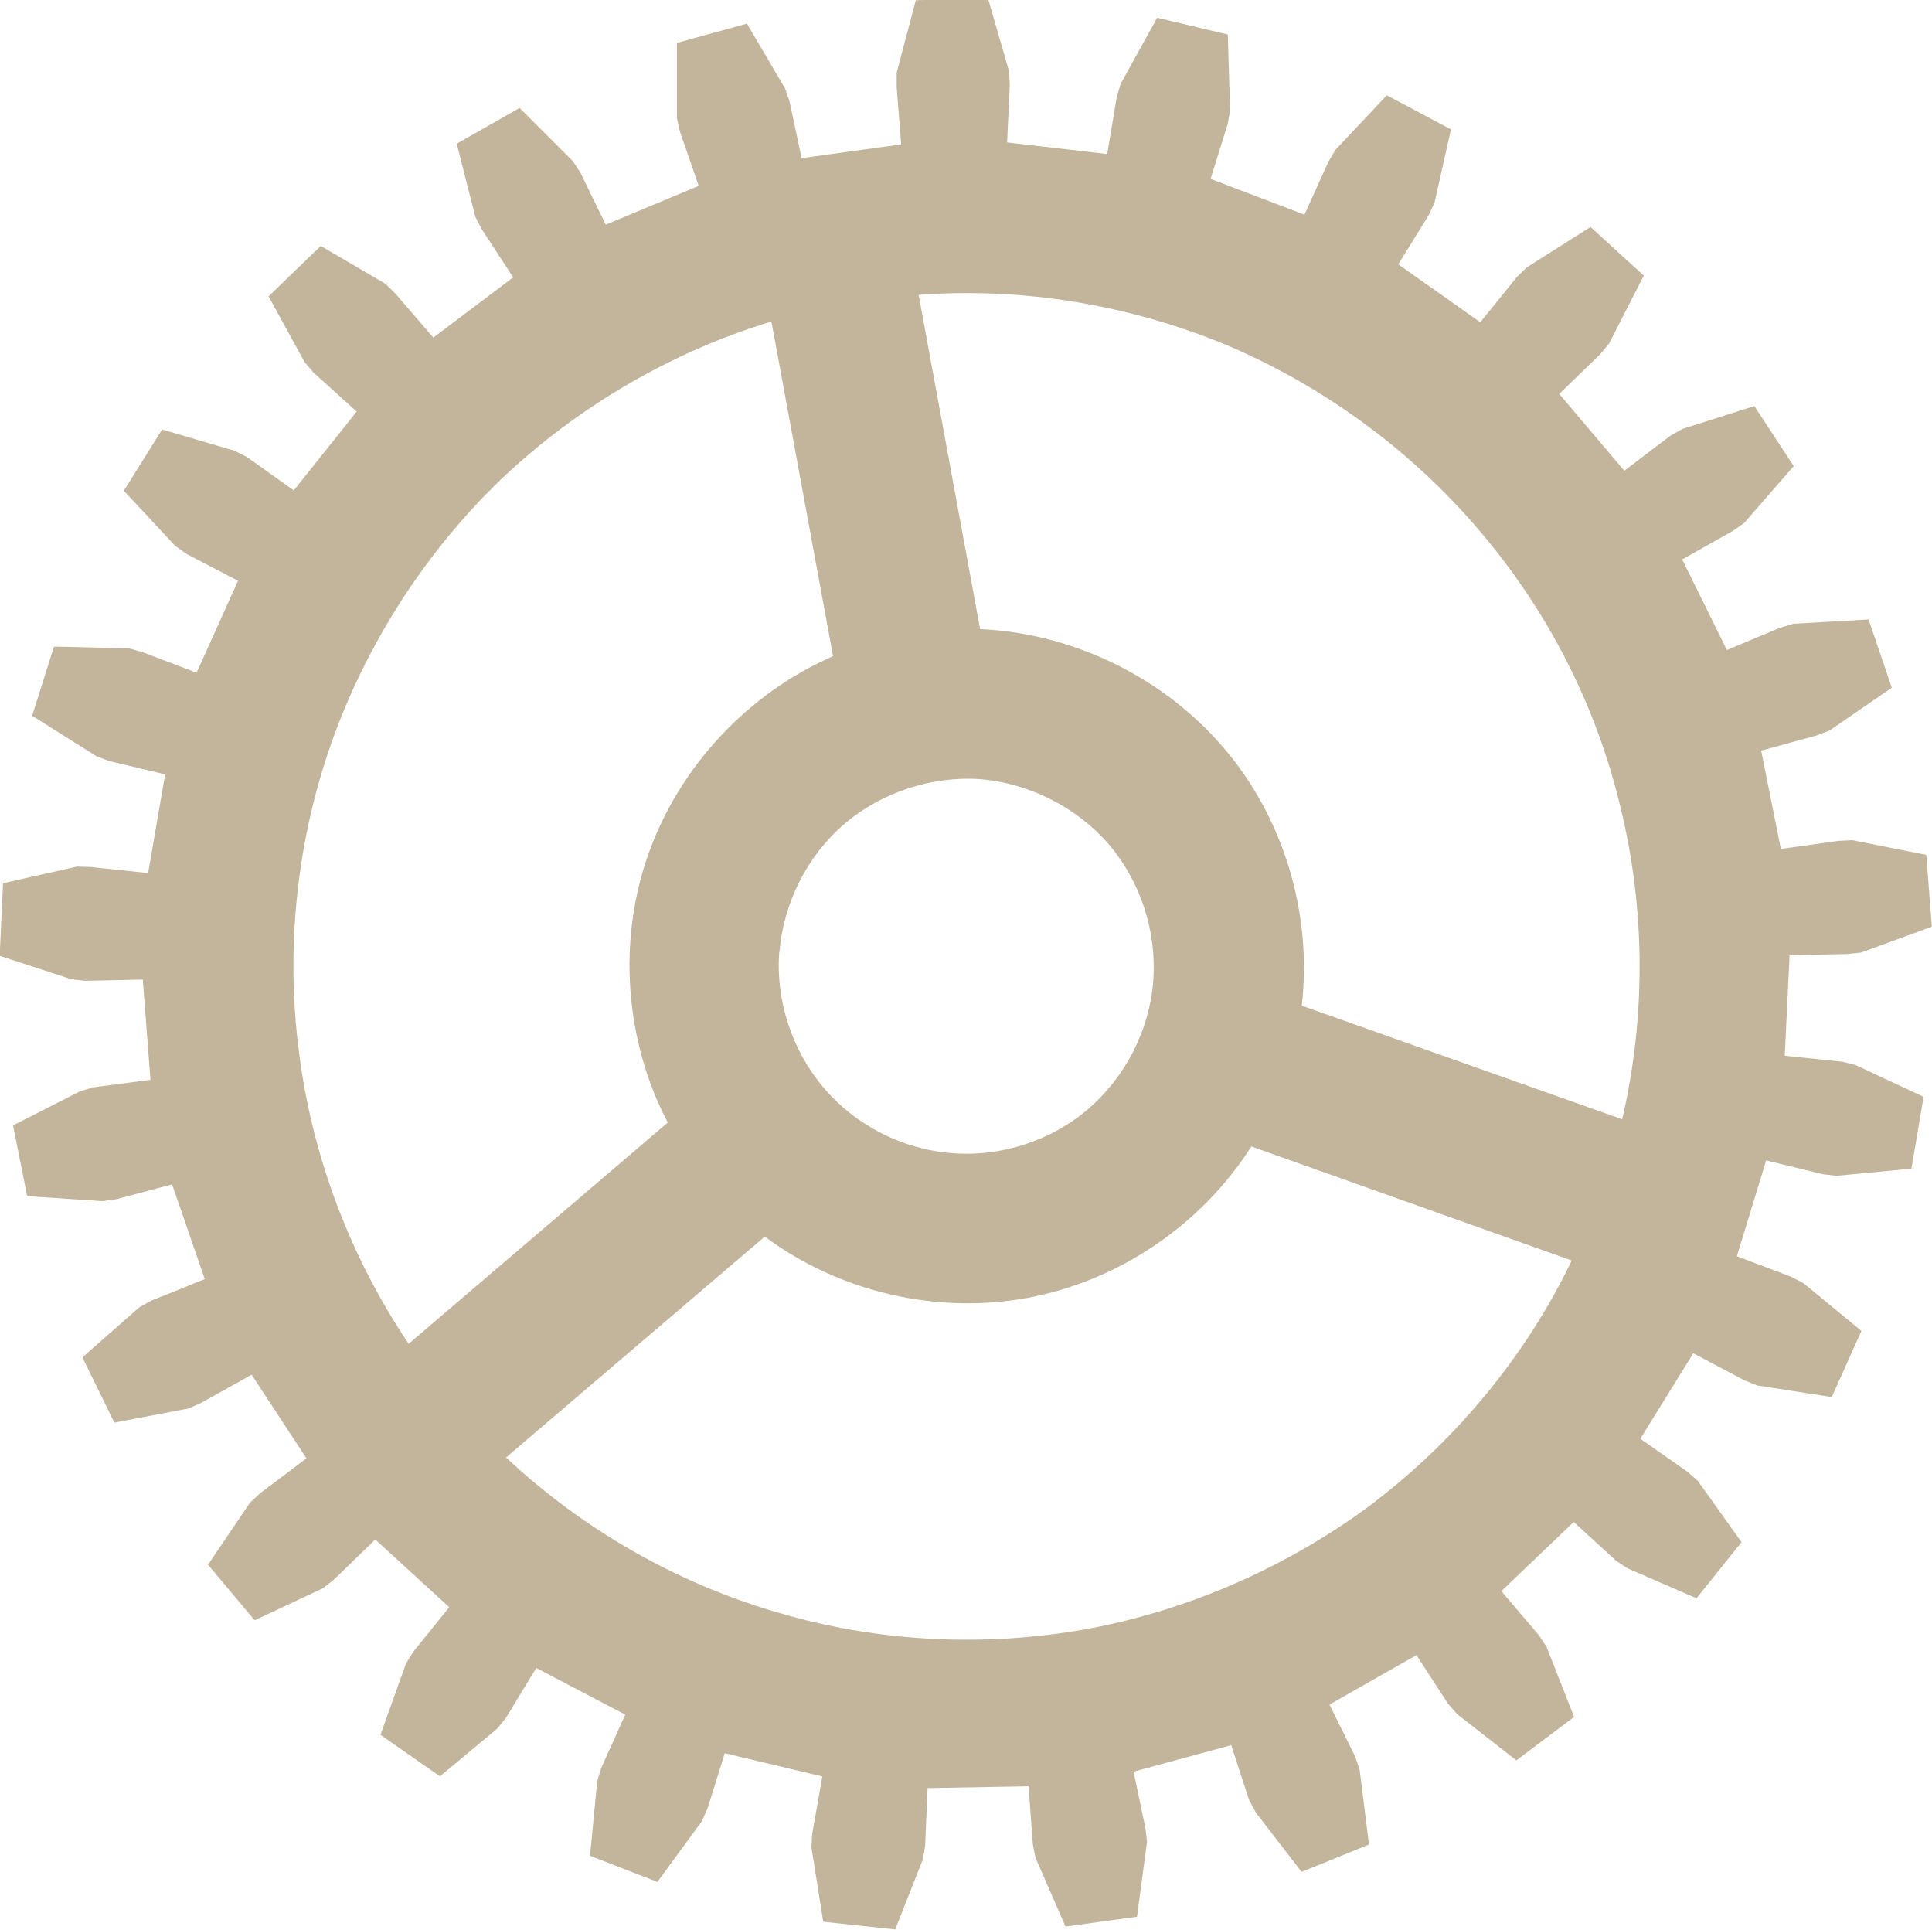 <?xml version="1.0" encoding="UTF-8"?><svg xmlns="http://www.w3.org/2000/svg" width="108.12" height="107.99" viewBox="0 0 108.12 107.99"><defs><style>.d{isolation:isolate;}.e{fill:#c2b59b;}.f{mix-blend-mode:multiply;}</style></defs><g class="d"><g id="b"><g id="c"><g class="f"><path class="e" d="m91.8,80.5l2.96-4.78,2.85,1.51.72.29,4.18.65,1.66-3.7-3.24-2.67-.69-.36-3.04-1.15,1.64-5.36,3.17.77.77.09,4.19-.4.68-4.02-3.81-1.78-.72-.18-3.24-.34.27-5.62,3.22-.07.78-.08,3.96-1.45-.31-4.02-4.15-.82-.76.04-3.23.45-1.1-5.5,3.11-.85.71-.27,3.49-2.4-1.3-3.82-4.21.24-.73.22-2.99,1.25-2.5-5.07,2.83-1.59.64-.45,2.77-3.18-2.2-3.36-4.03,1.28-.67.38-2.58,1.96-3.64-4.3,2.32-2.25.48-.59,1.93-3.78-2.98-2.72-3.58,2.27-.54.53-2.05,2.53-4.59-3.24,1.72-2.78.31-.67.92-4.1-3.59-1.91-2.87,3.05-.4.67-1.34,2.96-5.25-2,.96-3.09.13-.75-.13-4.24-3.95-.94-2.04,3.69-.22.73-.54,3.21-5.6-.65.15-3.23-.04-.75-1.17-4.05-4.05.07-1.07,4.06v.78s.25,3.23.25,3.23l-5.57.77-.67-3.15-.25-.74-2.14-3.64-3.92,1.08v4.2s.16.73.16.73l1.06,3.07-5.2,2.17-1.42-2.91-.42-.64-2.98-2.98-3.52,2,1.04,4.09.35.68,1.77,2.71-4.47,3.37-2.13-2.47-.55-.54-3.62-2.12-2.92,2.82,2.02,3.69.5.58,2.41,2.18-3.52,4.41-2.64-1.88-.68-.34-4.05-1.19-2.14,3.43,2.88,3.09.64.45,2.87,1.5-2.32,5.14-3.03-1.15-.74-.21-4.21-.1-1.22,3.87,3.59,2.26.71.27,3.14.75-.95,5.52-3.24-.34-.75-.02-4.13.93-.19,4.06,4.01,1.31.76.09,3.24-.07.43,5.61-3.21.42-.73.22-3.75,1.91.79,3.96,4.22.28.77-.11,3.12-.83,1.83,5.3-3,1.21-.68.38-3.17,2.79,1.79,3.65,4.15-.79.68-.3,2.85-1.59,3.07,4.68-2.59,1.95-.57.53-2.35,3.47,2.61,3.11,3.82-1.79.6-.47,2.33-2.26,4.14,3.79-2.02,2.5-.4.65-1.43,3.99,3.33,2.32,3.21-2.67.49-.61,1.69-2.78,4.98,2.61-1.35,3-.22.72-.4,4.18,3.77,1.46,2.49-3.4.32-.73.96-3.07,5.46,1.3-.57,3.22-.04.75.66,4.16,4.03.43,1.54-3.91.13-.75.14-3.25,5.65-.1.24,3.25.15.75,1.68,3.85,4-.55.56-4.2-.09-.75-.66-3.17,5.46-1.48,1,3.06.38.71,2.56,3.32,3.77-1.53-.52-4.18-.25-.74-1.44-2.91,4.87-2.77,1.75,2.7.52.6,3.32,2.59,3.23-2.43-1.54-3.92-.42-.64-2.11-2.48,4.05-3.87,2.38,2.18.62.41,3.87,1.68,2.52-3.14-2.44-3.42-.57-.51-2.69-1.88Zm-48.18-27.23c.23-2.77,1.56-5.4,3.67-7.2,2.07-1.75,4.89-2.67,7.61-2.47,2.74.24,5.38,1.59,7.16,3.65,1.79,2.11,2.68,4.9,2.48,7.63-.21,2.75-1.55,5.37-3.63,7.16-2.08,1.8-4.92,2.71-7.65,2.48-2.76-.21-5.39-1.56-7.16-3.65-1.78-2.1-2.7-4.9-2.49-7.6Zm2.99-16.55c-4.76,2.08-8.58,6.17-10.31,11.03-1.75,4.87-1.33,10.49,1.07,15.06l-14.5,12.38c-3.29-4.88-5.41-10.53-6.14-16.33-.76-5.85-.11-11.87,1.85-17.39,1.99-5.55,5.27-10.63,9.5-14.69,4.26-4.03,9.47-7.08,15.09-8.79l3.45,18.72Zm44.18,25.91l-17.94-6.36c.6-5.15-1.02-10.53-4.39-14.45-3.39-3.95-8.43-6.39-13.61-6.62l-3.44-18.7c5.86-.44,11.81.56,17.24,2.81,5.38,2.28,10.29,5.86,14.09,10.32,3.83,4.46,6.59,9.82,7.94,15.52,1.41,5.72,1.43,11.77.1,17.48Zm-13.88,21.43c-4.69,3.52-10.19,5.98-15.98,7.07-5.79,1.06-11.82.76-17.46-.92-5.64-1.65-10.85-4.63-15.15-8.66l14.48-12.36c4.15,3.1,9.61,4.37,14.71,3.43,5.11-.95,9.73-4.09,12.52-8.47l17.93,6.38c-2.55,5.29-6.39,9.96-11.05,13.52Z"/></g></g></g></g></svg>